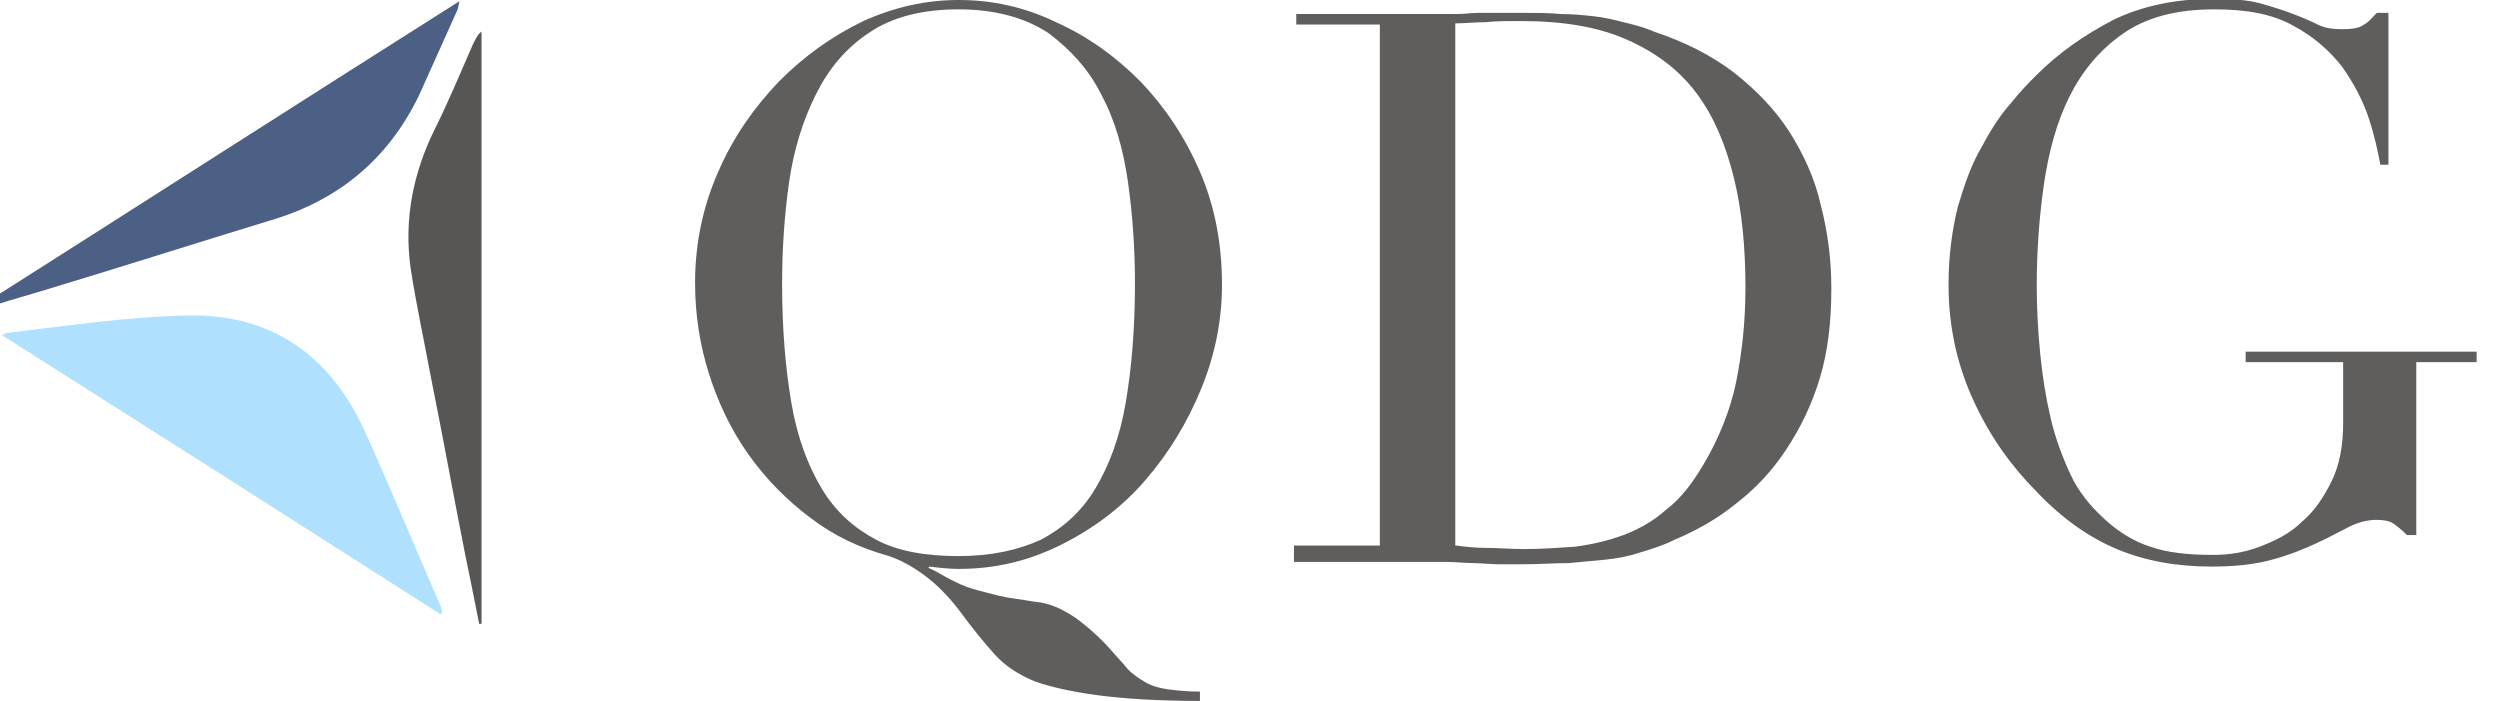 <svg width="107" height="30" viewBox="0 0 107 30" fill="none" xmlns="http://www.w3.org/2000/svg">
<g clip-path="url(#clip0)">
<path d="M18.87 26.3C12.611 22.3 6.402 18.35 0.093 14.35C0.192 14.3 0.242 14.25 0.292 14.25C2.875 13.95 5.458 13.55 8.091 13.5C11.568 13.45 14.052 15.15 15.542 18.3C16.684 20.8 17.727 23.35 18.82 25.85C18.87 25.95 18.92 26.1 18.92 26.2C18.92 26.25 18.87 26.25 18.87 26.3Z" fill="#AFE1FE"/>
<path d="M-1 13.2C5.855 8.85 12.71 4.45 19.665 0.05C19.615 0.25 19.615 0.35 19.566 0.45C19.019 1.65 18.473 2.9 17.926 4.1C16.585 6.85 14.449 8.6 11.518 9.45C8.24 10.45 4.961 11.5 1.633 12.5C0.788 12.75 -0.106 13 -0.95 13.3C-0.95 13.25 -1 13.25 -1 13.2Z" fill="#4C5F85"/>
<path d="M20.509 26.7C20.311 25.7 20.112 24.7 19.913 23.75C19.416 21.25 18.969 18.75 18.473 16.3C18.175 14.7 17.827 13.1 17.578 11.5C17.28 9.4 17.678 7.4 18.622 5.5C19.218 4.3 19.715 3.1 20.261 1.85C20.36 1.7 20.41 1.5 20.609 1.35C20.609 9.8 20.609 18.25 20.609 26.7C20.559 26.7 20.559 26.7 20.509 26.7Z" fill="#585655"/>
<path d="M51.407 30C49.52 30 48.029 29.9 46.936 29.75C45.843 29.6 44.949 29.4 44.254 29.15C43.559 28.85 43.012 28.5 42.565 28C42.118 27.5 41.621 26.9 41.075 26.15C40.578 25.5 40.081 25 39.535 24.6C38.988 24.2 38.492 23.95 38.045 23.8C36.803 23.45 35.71 22.95 34.667 22.15C33.673 21.4 32.779 20.5 32.034 19.45C31.289 18.4 30.742 17.25 30.345 16C29.948 14.75 29.749 13.45 29.749 12.1C29.749 10.4 30.097 8.8 30.742 7.35C31.388 5.85 32.282 4.6 33.325 3.5C34.418 2.4 35.611 1.55 36.952 0.9C38.293 0.3 39.634 0 41.025 0C42.466 0 43.856 0.3 45.198 0.95C46.539 1.55 47.731 2.4 48.824 3.5C49.867 4.6 50.712 5.85 51.358 7.35C52.003 8.85 52.301 10.45 52.301 12.2C52.301 13.7 52.003 15.2 51.407 16.65C50.811 18.1 50.016 19.4 49.023 20.55C48.029 21.7 46.837 22.6 45.446 23.3C44.055 24 42.615 24.35 41.025 24.35C40.628 24.35 40.181 24.3 39.783 24.25L39.733 24.3C40.081 24.45 40.379 24.65 40.677 24.8C40.975 24.95 41.273 25.1 41.621 25.2C41.969 25.3 42.366 25.4 42.764 25.5C43.161 25.6 43.708 25.65 44.254 25.75C44.9 25.8 45.446 26.05 46.042 26.45C46.589 26.85 47.085 27.3 47.532 27.8C47.831 28.15 48.079 28.4 48.278 28.65C48.526 28.9 48.774 29.05 49.023 29.2C49.271 29.35 49.619 29.45 49.967 29.5C50.314 29.55 50.811 29.6 51.358 29.6V30H51.407ZM33.474 12.15C33.474 14.1 33.623 15.8 33.872 17.25C34.12 18.7 34.567 19.9 35.163 20.9C35.76 21.9 36.554 22.6 37.498 23.1C38.442 23.6 39.634 23.8 41.025 23.8C42.416 23.8 43.559 23.55 44.552 23.1C45.496 22.6 46.291 21.9 46.887 20.9C47.483 19.9 47.93 18.7 48.178 17.25C48.427 15.8 48.576 14.1 48.576 12.15C48.576 10.65 48.476 9.2 48.278 7.8C48.079 6.4 47.731 5.15 47.135 4.05C46.589 2.95 45.794 2.1 44.85 1.4C43.857 0.75 42.565 0.4 41.025 0.4C39.435 0.4 38.144 0.75 37.2 1.4C36.207 2.05 35.462 2.95 34.915 4.05C34.369 5.15 33.971 6.4 33.773 7.8C33.574 9.2 33.474 10.65 33.474 12.15Z" fill="#605D5D"/>
<path d="M55.48 23.35H59.057V1.05H55.48V0.6H61.491C61.789 0.6 62.087 0.6 62.385 0.6C62.683 0.6 62.981 0.55 63.279 0.55C63.578 0.55 63.876 0.55 64.174 0.55C64.472 0.55 64.77 0.55 65.068 0.55C65.714 0.55 66.31 0.55 66.806 0.6C67.303 0.6 67.8 0.65 68.247 0.7C68.694 0.75 69.091 0.85 69.489 0.95C69.886 1.05 70.333 1.15 70.78 1.35C72.122 1.8 73.215 2.35 74.208 3.1C75.152 3.85 75.947 4.65 76.592 5.65C77.189 6.6 77.685 7.65 77.934 8.8C78.232 9.95 78.381 11.1 78.381 12.35C78.381 13.8 78.232 15.05 77.884 16.2C77.536 17.35 77.04 18.35 76.443 19.25C75.847 20.15 75.152 20.9 74.307 21.55C73.513 22.2 72.618 22.7 71.675 23.1C71.178 23.35 70.681 23.5 70.184 23.65C69.737 23.8 69.24 23.9 68.744 23.95C68.247 24 67.701 24.05 67.154 24.1C66.558 24.1 65.912 24.15 65.167 24.15C64.819 24.15 64.521 24.15 64.124 24.15C63.776 24.15 63.379 24.1 63.031 24.1C62.683 24.1 62.286 24.05 61.938 24.05C61.59 24.05 61.243 24.05 60.895 24.05H55.381V23.35H55.48ZM62.336 23.35C62.683 23.4 63.13 23.45 63.627 23.45C64.124 23.45 64.67 23.5 65.217 23.5C65.962 23.5 66.657 23.45 67.403 23.4C68.148 23.3 68.793 23.15 69.489 22.9C70.135 22.65 70.78 22.3 71.327 21.8C71.923 21.35 72.42 20.7 72.867 19.95C73.562 18.8 74.059 17.55 74.307 16.35C74.556 15.1 74.705 13.8 74.705 12.3C74.705 10.6 74.556 9 74.208 7.6C73.86 6.2 73.364 5 72.618 4C71.873 3 70.88 2.25 69.638 1.7C68.396 1.15 66.906 0.9 65.068 0.9C64.521 0.9 64.025 0.9 63.578 0.95C63.13 0.95 62.683 1 62.286 1V23.35H62.336Z" fill="#605D5D"/>
<path d="M106 15.5H103.417V22.9H103.019C102.771 22.65 102.572 22.5 102.423 22.4C102.274 22.3 102.026 22.25 101.728 22.25C101.331 22.25 100.933 22.35 100.536 22.55C100.138 22.75 99.691 23 99.145 23.25C98.598 23.5 98.002 23.75 97.257 23.95C96.562 24.15 95.668 24.25 94.674 24.25C93.134 24.25 91.793 24 90.601 23.5C89.409 23 88.266 22.2 87.173 21.05C86.08 19.95 85.186 18.7 84.491 17.2C83.795 15.7 83.398 14.05 83.398 12.2C83.398 10.95 83.547 9.85 83.795 8.85C84.093 7.85 84.391 7 84.838 6.25C85.236 5.5 85.633 4.9 86.08 4.4C86.478 3.9 86.875 3.5 87.124 3.25C88.117 2.25 89.21 1.5 90.452 0.85C91.694 0.25 93.134 -0.05 94.724 -0.05C95.568 -0.05 96.214 1.22041e-05 96.76 0.15C97.307 0.3 97.754 0.45 98.151 0.6C98.549 0.75 98.897 0.9 99.195 1.05C99.493 1.2 99.84 1.25 100.238 1.25C100.685 1.25 100.983 1.2 101.182 1.05C101.38 0.95 101.529 0.75 101.728 0.55H102.225V7.05H101.877C101.778 6.5 101.629 5.8 101.38 5.05C101.132 4.3 100.734 3.55 100.238 2.85C99.691 2.15 98.996 1.55 98.151 1.1C97.257 0.6 96.164 0.4 94.773 0.4C93.134 0.4 91.843 0.75 90.849 1.45C89.856 2.15 89.111 3.05 88.564 4.15C88.018 5.25 87.67 6.55 87.471 7.95C87.272 9.35 87.173 10.8 87.173 12.2C87.173 13.2 87.223 14.15 87.322 15.15C87.421 16.15 87.571 17.05 87.769 17.9C87.968 18.75 88.266 19.55 88.614 20.3C88.962 21.05 89.458 21.65 90.054 22.2C90.7 22.8 91.395 23.2 92.041 23.4C92.737 23.65 93.631 23.75 94.724 23.75C95.37 23.75 96.065 23.65 96.711 23.4C97.356 23.15 98.002 22.85 98.499 22.35C99.046 21.9 99.443 21.3 99.791 20.6C100.138 19.9 100.287 19.05 100.287 18.1V15.5H96.115V15.05H106V15.5Z" fill="#605D5D"/>
</g>
<defs>
<clipPath id="clip0">
<rect width="107" height="30" fill="white"/>
</clipPath>
</defs>
</svg>

